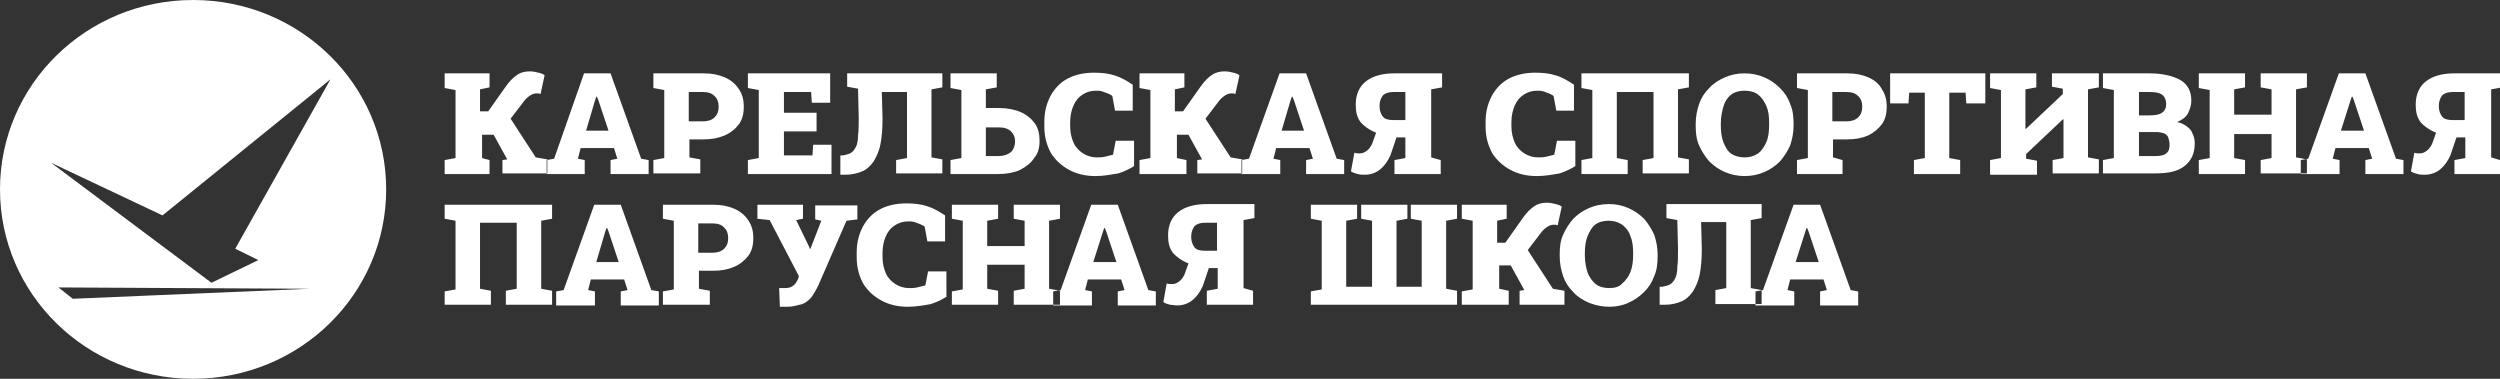 <?xml version="1.0" encoding="UTF-8"?> <svg xmlns="http://www.w3.org/2000/svg" width="132" height="20" viewBox="0 0 132 20" fill="none"><rect x="0" y="0" width="132" height="20" fill="#333333" stroke="none"/><g clip-path="url(#clip0_1171_392)"><path fill-rule="evenodd" clip-rule="evenodd" d="M10.195 0C15.831 0 20.39 4.472 20.39 10C20.39 15.528 15.831 20 10.195 20C4.559 20 0 15.528 0 10C0 4.472 4.559 0 10.195 0ZM2.692 8.592L11.165 14.93L13.642 13.732L12.421 13.134L17.447 4.19L8.58 11.373L2.692 8.592ZM3.087 15.176L3.841 15.775L16.334 15.246L3.087 15.176Z" fill="white"></path><path fill-rule="evenodd" clip-rule="evenodd" d="M23.478 9.19V8.451L24.052 8.345V4.753L23.478 4.648V3.873H25.847V4.613L25.345 4.718V5.88H25.776L26.673 4.613C26.888 4.296 27.104 4.084 27.319 3.944C27.535 3.803 27.75 3.768 28.001 3.768C28.145 3.768 28.288 3.803 28.432 3.838C28.576 3.873 28.683 3.908 28.755 3.979L28.54 4.965C28.504 4.965 28.468 4.93 28.432 4.93C28.396 4.93 28.36 4.93 28.324 4.93C28.217 4.93 28.109 4.965 28.001 5.035C27.894 5.106 27.75 5.211 27.606 5.423L26.96 6.268L28.288 8.31L28.899 8.415V9.155H26.529V8.451L26.781 8.415L26.063 7.113H25.453V8.345L25.847 8.451V9.19H23.478ZM69.213 16.127V15.387L69.787 15.282V11.655L69.213 11.549V10.81H71.08H71.654V11.549L71.08 11.655V15.141H72.444V11.655L71.87 11.549V10.81H74.311V11.549L73.736 11.655V15.141H75.065V11.655L74.49 11.549V10.81H75.065H76.357H76.931V11.549L76.357 11.655V15.246L76.931 15.352V16.091H69.213V16.127ZM77.183 16.127V15.387L77.757 15.282V11.655L77.183 11.549V10.81H79.552V11.549L79.049 11.655V12.817H79.48L80.378 11.549C80.593 11.232 80.808 11.021 81.024 10.88C81.239 10.739 81.455 10.704 81.706 10.704C81.85 10.704 81.993 10.739 82.137 10.775C82.28 10.81 82.388 10.845 82.46 10.915L82.244 11.901C82.209 11.901 82.173 11.866 82.137 11.866C82.101 11.866 82.065 11.866 82.029 11.866C81.921 11.866 81.814 11.901 81.706 11.972C81.598 12.042 81.455 12.148 81.311 12.359L80.665 13.204L81.993 15.246L82.603 15.352V16.091H80.234V15.352L80.485 15.317L79.767 14.014H79.157V15.246L79.66 15.352V16.091H77.183V16.127ZM84.973 16.197C85.332 16.197 85.691 16.127 85.978 15.986C86.301 15.845 86.552 15.669 86.804 15.422C87.055 15.176 87.234 14.894 87.342 14.577C87.486 14.261 87.522 13.908 87.522 13.521V13.451C87.522 13.063 87.45 12.711 87.342 12.394C87.198 12.077 87.019 11.796 86.804 11.549C86.552 11.303 86.301 11.127 85.978 10.986C85.655 10.845 85.332 10.775 84.937 10.775C84.578 10.775 84.219 10.845 83.896 10.986C83.573 11.127 83.321 11.303 83.07 11.549C82.855 11.796 82.675 12.077 82.532 12.394C82.388 12.711 82.352 13.063 82.352 13.451V13.521C82.352 13.908 82.424 14.261 82.532 14.577C82.639 14.894 82.819 15.176 83.07 15.422C83.285 15.669 83.573 15.845 83.896 15.986C84.255 16.127 84.614 16.197 84.973 16.197ZM84.973 15.211C84.686 15.211 84.434 15.141 84.255 15C84.075 14.859 83.932 14.648 83.824 14.401C83.752 14.155 83.68 13.838 83.68 13.486V13.38C83.68 13.028 83.716 12.746 83.824 12.465C83.932 12.218 84.039 12.007 84.219 11.866C84.398 11.725 84.65 11.655 84.937 11.655C85.224 11.655 85.439 11.725 85.655 11.866C85.834 12.007 86.014 12.218 86.086 12.465C86.193 12.711 86.229 13.028 86.229 13.345V13.451C86.229 13.803 86.193 14.085 86.086 14.366C85.978 14.613 85.834 14.824 85.655 14.965C85.511 15.141 85.26 15.211 84.973 15.211ZM87.629 16.127V15.141H87.773C87.952 15.106 88.096 15.07 88.204 15C88.311 14.93 88.383 14.824 88.455 14.683C88.527 14.542 88.563 14.331 88.563 14.085C88.599 13.838 88.599 13.521 88.599 13.134L88.563 11.62L87.988 11.514V10.775H93.014V11.514L92.44 11.62V15.211L93.014 15.317V16.056H90.573V15.317L91.147 15.211V11.725H89.819L89.855 13.134C89.855 13.662 89.819 14.12 89.747 14.472C89.675 14.859 89.532 15.141 89.388 15.387C89.209 15.634 89.029 15.81 88.778 15.915C88.527 16.021 88.24 16.091 87.916 16.091H87.629V16.127ZM92.691 16.127H94.737V15.387L94.378 15.317L94.522 14.754H96.281L96.46 15.317L96.101 15.387V16.127H98.112V15.387L97.717 15.317L96.101 10.81H94.701L93.086 15.317L92.691 15.387V16.127ZM94.809 13.838L95.312 12.254L95.383 12.042H95.419L95.491 12.218L96.03 13.838H94.809ZM81.132 9.296C80.629 9.296 80.162 9.19 79.767 8.979C79.373 8.768 79.049 8.486 78.798 8.099C78.583 7.711 78.439 7.253 78.439 6.69V6.444C78.439 5.915 78.547 5.493 78.762 5.07C78.978 4.683 79.265 4.366 79.66 4.155C80.055 3.944 80.521 3.838 81.06 3.838C81.455 3.838 81.814 3.873 82.137 3.979C82.496 4.084 82.783 4.261 83.106 4.472V5.845H82.173L82.029 5.07C81.957 5 81.85 4.965 81.778 4.93C81.67 4.894 81.598 4.859 81.49 4.824C81.383 4.789 81.275 4.789 81.168 4.789C80.88 4.789 80.665 4.859 80.45 5C80.234 5.141 80.091 5.317 79.983 5.563C79.875 5.81 79.803 6.092 79.803 6.444V6.69C79.803 7.007 79.875 7.289 79.983 7.535C80.091 7.782 80.27 7.958 80.485 8.099C80.701 8.239 80.952 8.31 81.203 8.31C81.347 8.31 81.49 8.31 81.634 8.275C81.778 8.239 81.921 8.204 82.065 8.169L82.209 7.43H83.178V8.768C82.962 8.908 82.675 9.049 82.352 9.155C81.957 9.225 81.562 9.296 81.132 9.296ZM83.501 9.19V8.451L84.075 8.345V4.753L83.501 4.648V3.873H89.173V4.613L88.599 4.718V8.31L89.173 8.415V9.155H86.732V8.451L87.306 8.345V4.859H85.368V8.345L85.942 8.451V9.19H83.501ZM92.117 9.296C91.758 9.296 91.399 9.225 91.076 9.084C90.752 8.944 90.501 8.768 90.25 8.521C90.034 8.275 89.855 7.993 89.711 7.676C89.568 7.359 89.532 7.007 89.532 6.62V6.549C89.532 6.162 89.604 5.81 89.711 5.493C89.819 5.176 89.999 4.894 90.25 4.648C90.465 4.401 90.752 4.225 91.076 4.084C91.399 3.944 91.722 3.873 92.117 3.873C92.476 3.873 92.835 3.944 93.158 4.084C93.481 4.225 93.732 4.401 93.983 4.648C94.235 4.894 94.414 5.176 94.522 5.493C94.665 5.81 94.701 6.162 94.701 6.549V6.62C94.701 7.007 94.629 7.359 94.522 7.676C94.378 7.993 94.199 8.275 93.983 8.521C93.732 8.768 93.481 8.944 93.158 9.084C92.835 9.225 92.476 9.296 92.117 9.296ZM92.117 8.31C92.404 8.31 92.619 8.239 92.835 8.099C93.014 7.958 93.158 7.746 93.265 7.5C93.373 7.253 93.409 6.937 93.409 6.584V6.479C93.409 6.127 93.373 5.845 93.265 5.599C93.158 5.352 93.014 5.141 92.835 5C92.655 4.859 92.404 4.789 92.117 4.789C91.829 4.789 91.578 4.859 91.399 5C91.219 5.141 91.076 5.352 91.004 5.599C90.932 5.845 90.86 6.162 90.86 6.514V6.62C90.86 6.972 90.896 7.253 91.004 7.535C91.111 7.782 91.219 7.993 91.434 8.134C91.614 8.239 91.829 8.31 92.117 8.31ZM94.881 9.19V8.451L95.455 8.345V4.753L94.881 4.648V3.873H95.455H97.537C97.968 3.873 98.327 3.944 98.65 4.084C98.973 4.225 99.225 4.437 99.368 4.718C99.548 5 99.62 5.282 99.62 5.634C99.62 5.986 99.548 6.303 99.368 6.549C99.189 6.796 98.937 7.007 98.65 7.148C98.327 7.289 97.968 7.359 97.537 7.359H96.783V8.31L97.286 8.451V9.19H94.881ZM96.748 6.408H97.501C97.753 6.408 97.968 6.338 98.112 6.197C98.255 6.056 98.327 5.88 98.327 5.634C98.327 5.387 98.255 5.211 98.112 5.07C97.968 4.93 97.789 4.859 97.501 4.859H96.748V6.408ZM101.055 9.19V8.451L101.63 8.345V4.894H100.804L100.768 5.458H99.799V3.873H104.825V5.458H103.82L103.784 4.894H102.922V8.345L103.497 8.451V9.19H101.055ZM105.076 9.19V8.451L105.65 8.345V4.753L105.076 4.648V3.873H105.65H106.943H107.517V4.613L106.943 4.718V6.796H106.979L108.917 4.965V4.683L108.343 4.577V3.873H108.917H110.246H110.82V4.613L110.246 4.718V8.31L110.82 8.415V9.155H108.379V8.451L108.953 8.345V6.303H108.917L106.979 8.134V8.38L107.553 8.486V9.225H105.076V9.19ZM111.035 9.19V8.451L111.61 8.345V4.753L111.035 4.648V3.873H111.61H113.512C114.194 3.873 114.733 4.014 115.128 4.225C115.523 4.472 115.702 4.824 115.702 5.317C115.702 5.563 115.63 5.775 115.523 5.986C115.415 6.197 115.2 6.338 114.948 6.444C115.164 6.479 115.343 6.584 115.487 6.69C115.63 6.796 115.738 6.937 115.774 7.077C115.846 7.218 115.882 7.394 115.882 7.57C115.882 8.099 115.702 8.486 115.343 8.768C114.984 9.049 114.482 9.155 113.799 9.155H111.035V9.19ZM112.938 8.239H113.799C114.051 8.239 114.266 8.204 114.374 8.099C114.517 7.993 114.553 7.852 114.553 7.641C114.553 7.5 114.517 7.359 114.482 7.253C114.446 7.148 114.338 7.077 114.266 7.042C114.158 7.007 114.015 6.972 113.871 6.972H112.938V8.239ZM112.938 6.092H113.476C113.799 6.092 114.015 6.056 114.158 5.951C114.302 5.845 114.374 5.704 114.374 5.493C114.374 5.282 114.302 5.106 114.158 5C114.015 4.894 113.799 4.859 113.512 4.859H112.938V6.092ZM116.097 9.19V8.451L116.671 8.345V4.753L116.097 4.648V3.873H118.538V4.613L117.964 4.718V6.056H119.938V4.718L119.364 4.613V3.873H119.938H121.231H121.805V4.613L121.231 4.718V8.31L121.805 8.415V9.155H119.364V8.451L119.938 8.345V7.077H117.964V8.345L118.538 8.451V9.19H116.097ZM121.482 9.19H123.528V8.451L123.169 8.38L123.313 7.817H125.072L125.251 8.38L124.892 8.451V9.19H126.903V8.451L126.508 8.38L124.892 3.873H123.492L121.877 8.38L121.482 8.451V9.19ZM123.6 6.901L124.102 5.317L124.174 5.106H124.21L124.282 5.282L124.82 6.901H123.6ZM132 8.451V9.19H129.595V8.451L130.169 8.345V7.253H129.703L129.38 8.204C129.236 8.521 129.056 8.768 128.841 8.944C128.626 9.12 128.339 9.225 128.051 9.225C127.908 9.225 127.764 9.225 127.656 9.19C127.513 9.155 127.405 9.12 127.297 9.049L127.477 8.063C127.585 8.099 127.656 8.099 127.764 8.099C127.872 8.099 127.98 8.063 128.087 7.993C128.195 7.923 128.303 7.817 128.41 7.606L128.626 7.007C128.267 6.866 127.98 6.655 127.8 6.444C127.621 6.197 127.549 5.915 127.549 5.528C127.549 5 127.728 4.577 128.087 4.296C128.446 4.014 128.949 3.873 129.595 3.873H132.108V4.613L131.534 4.718V8.31L132 8.451ZM129.487 4.859C129.236 4.859 129.056 4.93 128.949 5.035C128.841 5.176 128.769 5.352 128.769 5.599C128.769 5.845 128.841 6.021 128.949 6.162C129.056 6.303 129.272 6.338 129.487 6.338H130.133V4.859H129.487ZM23.478 16.127V15.387L24.052 15.282V11.655L23.478 11.549V10.81H29.15V11.549L28.576 11.655V15.246L29.15 15.352V16.091H26.709V15.352L27.283 15.246V11.761H25.345V15.246L25.919 15.352V16.091H23.478V16.127ZM29.365 16.127V15.387L29.76 15.317L31.376 10.81H32.776L34.391 15.317L34.786 15.387V16.127H32.776V15.387L33.135 15.317L32.955 14.754H31.196L31.053 15.317L31.412 15.387V16.127H29.365ZM31.483 13.838H32.668L32.13 12.218L32.058 12.042H32.022L31.95 12.254L31.483 13.838ZM35.002 16.127V15.387L35.576 15.282V11.655L35.002 11.549V10.81H35.576H37.658C38.089 10.81 38.448 10.88 38.771 11.021C39.094 11.162 39.345 11.373 39.525 11.655C39.704 11.937 39.776 12.218 39.776 12.57C39.776 12.922 39.704 13.239 39.525 13.486C39.345 13.732 39.094 13.944 38.771 14.085C38.448 14.225 38.089 14.296 37.658 14.296H36.904V15.246L37.479 15.352V16.091H35.002V16.127ZM36.868 13.345H37.622C37.873 13.345 38.089 13.275 38.232 13.134C38.376 12.993 38.448 12.817 38.448 12.57C38.448 12.324 38.376 12.148 38.232 12.007C38.089 11.866 37.909 11.796 37.622 11.796H36.868V13.345ZM41.571 16.197C41.499 16.197 41.427 16.197 41.356 16.197C41.284 16.197 41.212 16.197 41.176 16.197L41.14 15.211C41.176 15.211 41.212 15.211 41.284 15.211C41.356 15.211 41.392 15.211 41.427 15.211C41.643 15.211 41.786 15.176 41.894 15.07C42.002 15 42.074 14.859 42.145 14.718L42.181 14.577L40.638 11.62L39.992 11.549V10.81H42.397V11.549L42.038 11.62L42.72 13.028L42.756 13.134H42.792L43.366 11.655L43.043 11.585V10.845H45.269V11.585L44.694 11.655L43.222 15.035C43.115 15.282 42.971 15.493 42.863 15.669C42.72 15.845 42.54 15.986 42.361 16.056C42.074 16.127 41.858 16.197 41.571 16.197ZM47.925 16.197C47.422 16.197 46.956 16.091 46.561 15.88C46.166 15.669 45.843 15.387 45.592 15C45.376 14.613 45.233 14.155 45.233 13.591V13.345C45.233 12.817 45.34 12.394 45.556 11.972C45.771 11.585 46.058 11.268 46.453 11.056C46.848 10.845 47.315 10.739 47.853 10.739C48.248 10.739 48.607 10.775 48.93 10.88C49.289 10.986 49.577 11.162 49.9 11.373V12.746H48.966L48.823 11.972C48.751 11.901 48.643 11.866 48.571 11.831C48.464 11.796 48.392 11.761 48.284 11.725C48.176 11.69 48.069 11.69 47.961 11.69C47.674 11.69 47.458 11.761 47.243 11.901C47.028 12.042 46.884 12.218 46.776 12.465C46.669 12.711 46.597 12.993 46.597 13.345V13.591C46.597 13.908 46.669 14.19 46.776 14.437C46.884 14.683 47.064 14.859 47.279 15C47.494 15.141 47.746 15.211 47.997 15.211C48.141 15.211 48.284 15.211 48.428 15.176C48.571 15.141 48.715 15.106 48.858 15.07L49.002 14.331H49.971V15.669C49.756 15.81 49.469 15.951 49.146 16.056C48.751 16.127 48.356 16.197 47.925 16.197ZM50.259 16.127V15.387L50.833 15.282V11.655L50.259 11.549V10.81H52.7V11.549L52.125 11.655V12.993H54.1V11.655L53.525 11.549V10.81H54.1H55.392H55.967V11.549L55.392 11.655V15.246L55.967 15.352V16.091H53.525V15.352L54.1 15.246V13.979H52.125V15.246L52.7 15.352V16.091H50.259V16.127ZM55.608 16.127H57.654V15.387L57.295 15.317L57.438 14.754H59.197L59.377 15.317L59.018 15.387V16.127H61.028V15.387L60.633 15.317L59.018 10.81H57.618L56.002 15.317L55.608 15.387V16.127ZM57.725 13.838L58.228 12.254L58.3 12.042H58.336L58.408 12.218L58.946 13.838H57.725ZM66.162 15.352V16.091H63.721V15.352L64.295 15.246V14.155H63.828L63.505 15.106C63.362 15.422 63.182 15.669 62.967 15.845C62.751 16.021 62.464 16.127 62.177 16.127C62.033 16.127 61.89 16.091 61.782 16.091C61.639 16.056 61.531 16.021 61.423 15.951L61.603 14.965C61.71 15 61.782 15 61.89 15C61.998 15 62.105 14.965 62.213 14.894C62.321 14.824 62.428 14.718 62.536 14.507L62.751 13.908C62.392 13.768 62.105 13.556 61.926 13.345C61.746 13.099 61.674 12.817 61.674 12.43C61.674 11.901 61.854 11.479 62.213 11.197C62.572 10.915 63.074 10.775 63.721 10.775H66.234V11.514L65.659 11.62V15.211L66.162 15.352ZM63.613 11.761C63.362 11.761 63.182 11.831 63.074 11.937C62.967 12.077 62.895 12.254 62.895 12.5C62.895 12.746 62.967 12.922 63.074 13.063C63.182 13.204 63.398 13.239 63.613 13.239H64.259V11.761H63.613ZM28.863 9.19V8.451L29.258 8.38L30.837 3.873H32.237L33.853 8.38L34.248 8.451V9.19H32.237V8.451L32.596 8.38L32.417 7.817H30.658L30.514 8.38L30.873 8.451V9.19H28.863ZM30.945 6.901H32.13L31.591 5.282L31.519 5.106H31.483L31.412 5.317L30.945 6.901ZM34.499 9.19V8.451L35.073 8.345V4.753L34.499 4.648V3.873H35.073H37.156C37.586 3.873 37.945 3.944 38.268 4.084C38.591 4.225 38.843 4.437 39.022 4.718C39.202 5 39.273 5.282 39.273 5.634C39.273 5.986 39.202 6.303 39.022 6.549C38.843 6.796 38.591 7.007 38.268 7.148C37.945 7.289 37.586 7.359 37.156 7.359H36.402V8.31L36.976 8.415V9.155H34.499V9.19ZM36.366 6.408H37.12C37.371 6.408 37.586 6.338 37.73 6.197C37.873 6.056 37.945 5.88 37.945 5.634C37.945 5.387 37.873 5.211 37.73 5.07C37.586 4.93 37.407 4.859 37.12 4.859H36.366V6.408ZM39.489 9.19V8.451L40.063 8.345V4.753L39.489 4.648V3.873H43.833V5.423H42.863L42.828 4.859H41.392V5.951H43.115V6.937H41.392V8.204H42.899L42.935 7.641H43.904V9.19H39.489ZM44.371 9.19V8.204H44.515C44.694 8.169 44.838 8.134 44.946 8.063C45.053 7.993 45.125 7.887 45.197 7.746C45.269 7.606 45.304 7.394 45.304 7.148C45.34 6.901 45.34 6.584 45.34 6.197L45.304 4.683L44.73 4.577V3.873H49.756V4.613L49.182 4.718V8.31L49.756 8.415V9.155H47.315V8.451L47.889 8.345V4.859H46.561L46.597 6.268C46.597 6.796 46.561 7.253 46.489 7.606C46.417 7.993 46.274 8.275 46.13 8.521C45.951 8.768 45.771 8.944 45.52 9.049C45.269 9.155 44.981 9.225 44.658 9.225H44.371V9.19ZM50.187 9.19V8.451L50.761 8.345V4.753L50.187 4.648V3.873H52.628V4.613L52.053 4.718V5.704H52.736C53.166 5.704 53.561 5.775 53.884 5.915C54.207 6.056 54.459 6.268 54.638 6.514C54.818 6.761 54.889 7.077 54.889 7.43C54.889 7.782 54.818 8.099 54.602 8.345C54.423 8.627 54.172 8.803 53.848 8.979C53.525 9.12 53.13 9.19 52.7 9.19H50.187ZM52.053 8.239H52.736C52.987 8.239 53.202 8.169 53.382 8.028C53.525 7.887 53.597 7.676 53.597 7.465C53.597 7.253 53.525 7.077 53.382 6.937C53.238 6.796 53.023 6.725 52.736 6.725H52.053V8.239ZM57.833 9.296C57.331 9.296 56.864 9.19 56.469 8.979C56.074 8.768 55.751 8.486 55.5 8.099C55.284 7.711 55.141 7.253 55.141 6.69V6.444C55.141 5.915 55.248 5.493 55.464 5.07C55.679 4.683 55.967 4.366 56.361 4.155C56.756 3.944 57.223 3.838 57.761 3.838C58.156 3.838 58.515 3.873 58.838 3.979C59.197 4.084 59.485 4.261 59.808 4.472V5.845H58.874L58.731 5.07C58.659 5 58.551 4.965 58.479 4.93C58.372 4.894 58.3 4.859 58.192 4.824C58.084 4.789 57.977 4.789 57.869 4.789C57.582 4.789 57.367 4.859 57.151 5C56.936 5.141 56.792 5.317 56.684 5.563C56.577 5.81 56.505 6.092 56.505 6.444V6.69C56.505 7.007 56.577 7.289 56.684 7.535C56.792 7.782 56.972 7.958 57.187 8.099C57.402 8.239 57.654 8.31 57.905 8.31C58.049 8.31 58.192 8.31 58.336 8.275C58.479 8.239 58.623 8.204 58.767 8.169L58.91 7.43H59.879V8.768C59.664 8.908 59.377 9.049 59.054 9.155C58.623 9.225 58.264 9.296 57.833 9.296ZM60.167 9.19V8.451L60.741 8.345V4.753L60.167 4.648V3.873H62.536V4.613L62.033 4.718V5.88H62.464L63.362 4.613C63.577 4.296 63.792 4.084 64.008 3.944C64.223 3.803 64.439 3.768 64.69 3.768C64.834 3.768 64.977 3.803 65.121 3.838C65.264 3.873 65.372 3.908 65.444 3.979L65.228 4.965C65.192 4.965 65.157 4.93 65.121 4.93C65.085 4.93 65.049 4.93 65.013 4.93C64.905 4.93 64.798 4.965 64.69 5.035C64.582 5.106 64.439 5.211 64.295 5.423L63.649 6.268L64.977 8.31L65.587 8.415V9.155H63.218V8.451L63.469 8.415L62.751 7.113H62.141V8.345L62.644 8.451V9.19H60.167ZM65.552 9.19V8.451L65.946 8.38L67.562 3.873H68.962L70.577 8.38L70.972 8.451V9.19H68.962V8.451L69.321 8.38L69.141 7.817H67.382L67.239 8.38L67.598 8.451V9.19H65.552ZM67.669 6.901H68.854L68.316 5.282L68.244 5.106H68.208L68.136 5.317L67.669 6.901ZM76.07 8.451V9.19H73.629V8.451L74.203 8.345V7.253H73.736L73.413 8.204C73.27 8.521 73.09 8.768 72.875 8.944C72.659 9.12 72.372 9.225 72.085 9.225C71.941 9.225 71.798 9.225 71.69 9.19C71.547 9.155 71.439 9.12 71.331 9.049L71.511 8.063C71.618 8.099 71.69 8.099 71.798 8.099C71.906 8.099 72.013 8.063 72.121 7.993C72.229 7.923 72.336 7.817 72.444 7.606L72.659 7.007C72.3 6.866 72.013 6.655 71.834 6.444C71.654 6.197 71.582 5.915 71.582 5.528C71.582 5 71.762 4.577 72.121 4.296C72.48 4.014 72.983 3.873 73.629 3.873H76.142V4.613L75.567 4.718V8.31L76.07 8.451ZM73.557 4.859C73.306 4.859 73.126 4.93 73.018 5.035C72.911 5.176 72.839 5.352 72.839 5.599C72.839 5.845 72.911 6.021 73.018 6.162C73.126 6.303 73.341 6.338 73.557 6.338H74.203V4.859H73.557Z" fill="white"></path></g><defs><clipPath id="clip0_1171_392"><rect width="132" height="20" fill="white"></rect></clipPath></defs></svg> 